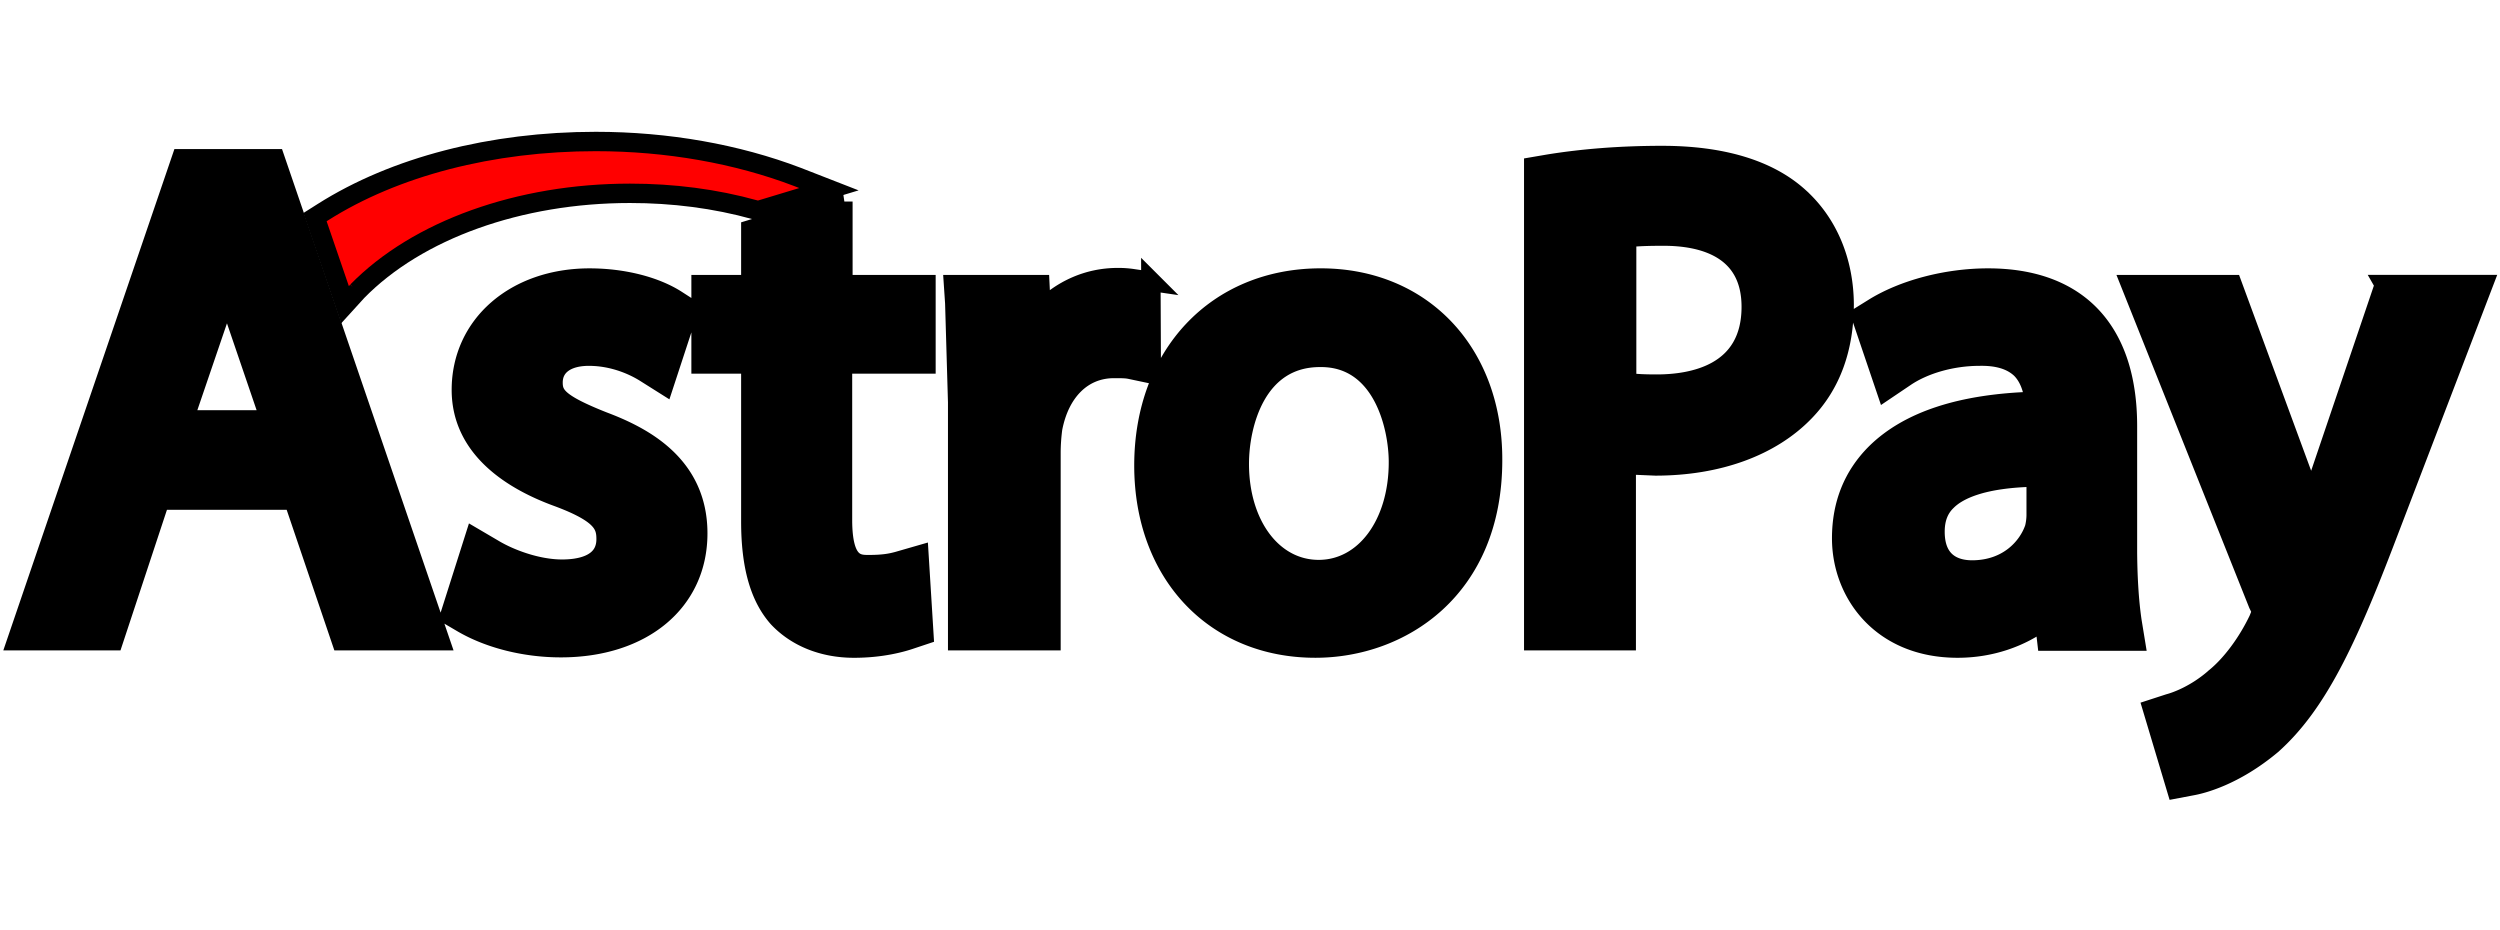 <svg xmlns="http://www.w3.org/2000/svg" width="129" height="48" stroke="null" xmlns:v="https://vecta.io/nano"><path d="M9.357 8.193L.87 33.06h4.986l2.398-7.256h6.896l2.461 7.256h5.092L14.195 8.193H9.357zm4.583 13.473H9.484l1.867-5.474.361-1.103.382 1.167 1.846 5.41zm17.143.064c-2.291-.912-2.546-1.337-2.546-1.994 0-.849.7-1.358 1.846-1.358 1.337 0 2.398.53 2.907.849l.976.615 1.294-3.946-.594-.382c-1.124-.743-2.822-1.167-4.54-1.167-3.84 0-6.62 2.419-6.62 5.771 0 3.076 2.716 4.71 5.007 5.538 2.27.849 2.461 1.443 2.461 2.164 0 1.358-1.422 1.549-2.27 1.549-1.315 0-2.737-.552-3.543-1.04l-.976-.573-1.273 4.01.615.361c1.4.827 3.267 1.294 5.113 1.294 4.222 0 7.065-2.376 7.065-5.898 0-3.543-2.822-5.007-4.922-5.792zM43.495 10.4l-4.753 1.443v2.843h-2.567v4.095h2.567v8.126c0 2.27.446 3.883 1.4 4.965.934.997 2.313 1.57 3.925 1.57 1.443 0 2.482-.297 2.97-.467l.637-.212-.255-4.116-1.103.318c-.318.085-.7.17-1.485.17-.573 0-1.358 0-1.358-2.313v-8.041h4.307v-4.095h-4.286V10.4h0zm15.892 4.116l-.87-.127a4.99 4.99 0 0 0-.849-.064c-1.506 0-2.886.615-3.946 1.697l-.064-1.337h-4.456l.064.955.149 5.113V33.06h4.816v-9.717a9.88 9.88 0 0 1 .085-1.231c.361-1.91 1.549-3.098 3.161-3.098.382 0 .615 0 .827.042l1.103.233-.021-4.774h0zm8.762-.17c-5.368 0-9.123 3.968-9.123 9.675 0 5.559 3.628 9.42 8.847 9.42 4.413 0 9.145-3.034 9.145-9.696.021-5.538-3.628-9.399-8.869-9.399zm4.01 9.505c0 3.204-1.74 5.538-4.116 5.538s-4.095-2.313-4.095-5.453c0-2.037.87-5.495 4.159-5.495 3.204-.042 4.052 3.522 4.052 5.41zm20.666-13.684c-1.57-1.422-3.968-2.143-7.065-2.143-2.079 0-4.052.149-5.877.446l-.743.127V33.06h4.774v-9.081l1.506.064c3.225 0 5.962-.997 7.702-2.801 1.358-1.4 2.037-3.267 2.037-5.559-.021-2.228-.849-4.18-2.334-5.516zm-2.461 5.665c0 3.48-3.055 3.989-4.88 3.989-.615 0-1.124-.021-1.549-.085v-7.468c.467-.064 1.103-.085 1.91-.085 2.037 0 4.519.637 4.519 3.649zm19.413 12.348v-6.195c0-4.944-2.567-7.638-7.193-7.638-2.143 0-4.392.594-5.941 1.57l-.615.382 1.294 3.819.976-.658c.997-.679 2.44-1.082 3.84-1.082.976-.021 1.676.212 2.143.658.382.382.615.955.7 1.676-3.755.106-6.492.997-8.19 2.673-1.167 1.167-1.761 2.631-1.761 4.392 0 2.822 2.037 5.665 5.983 5.665 1.676 0 3.246-.53 4.477-1.464l.127 1.103h4.562l-.17-1.04c-.149-1.018-.233-2.313-.233-3.861zm-8.02 1.231c-.721 0-1.91-.255-1.91-1.973 0-.658.191-1.188.615-1.591.552-.552 1.803-1.188 4.604-1.231v1.973a2.92 2.92 0 0 1-.085.658c-.339.997-1.379 2.164-3.225 2.164zm21.281-14.725l-3.501 10.333-.255.785-.276-.743-3.819-10.375h-5.241l6.577 16.486.021.042c.106.212.149.339.149.382-.042.085-.106.255-.149.361-.573 1.209-1.422 2.355-2.27 3.034l-.021.021c-.955.827-1.931 1.188-2.334 1.294l-.849.276 1.231 4.116.785-.149c.488-.085 2.185-.488 4.137-2.122 2.334-2.079 3.883-5.368 5.92-10.715l4.986-13.027h-5.092z"/><path fill="red" d="M18.438 15.025c3.098-3.161 8.359-5.05 14.067-5.05 2.228 0 4.392.276 6.45.849l.17.042 3.649-1.103-1.634-.637c-3.119-1.188-6.705-1.825-10.396-1.825-5.368 0-10.375 1.294-14.088 3.649l-.403.255 1.549 4.519.637-.7z"/></svg>